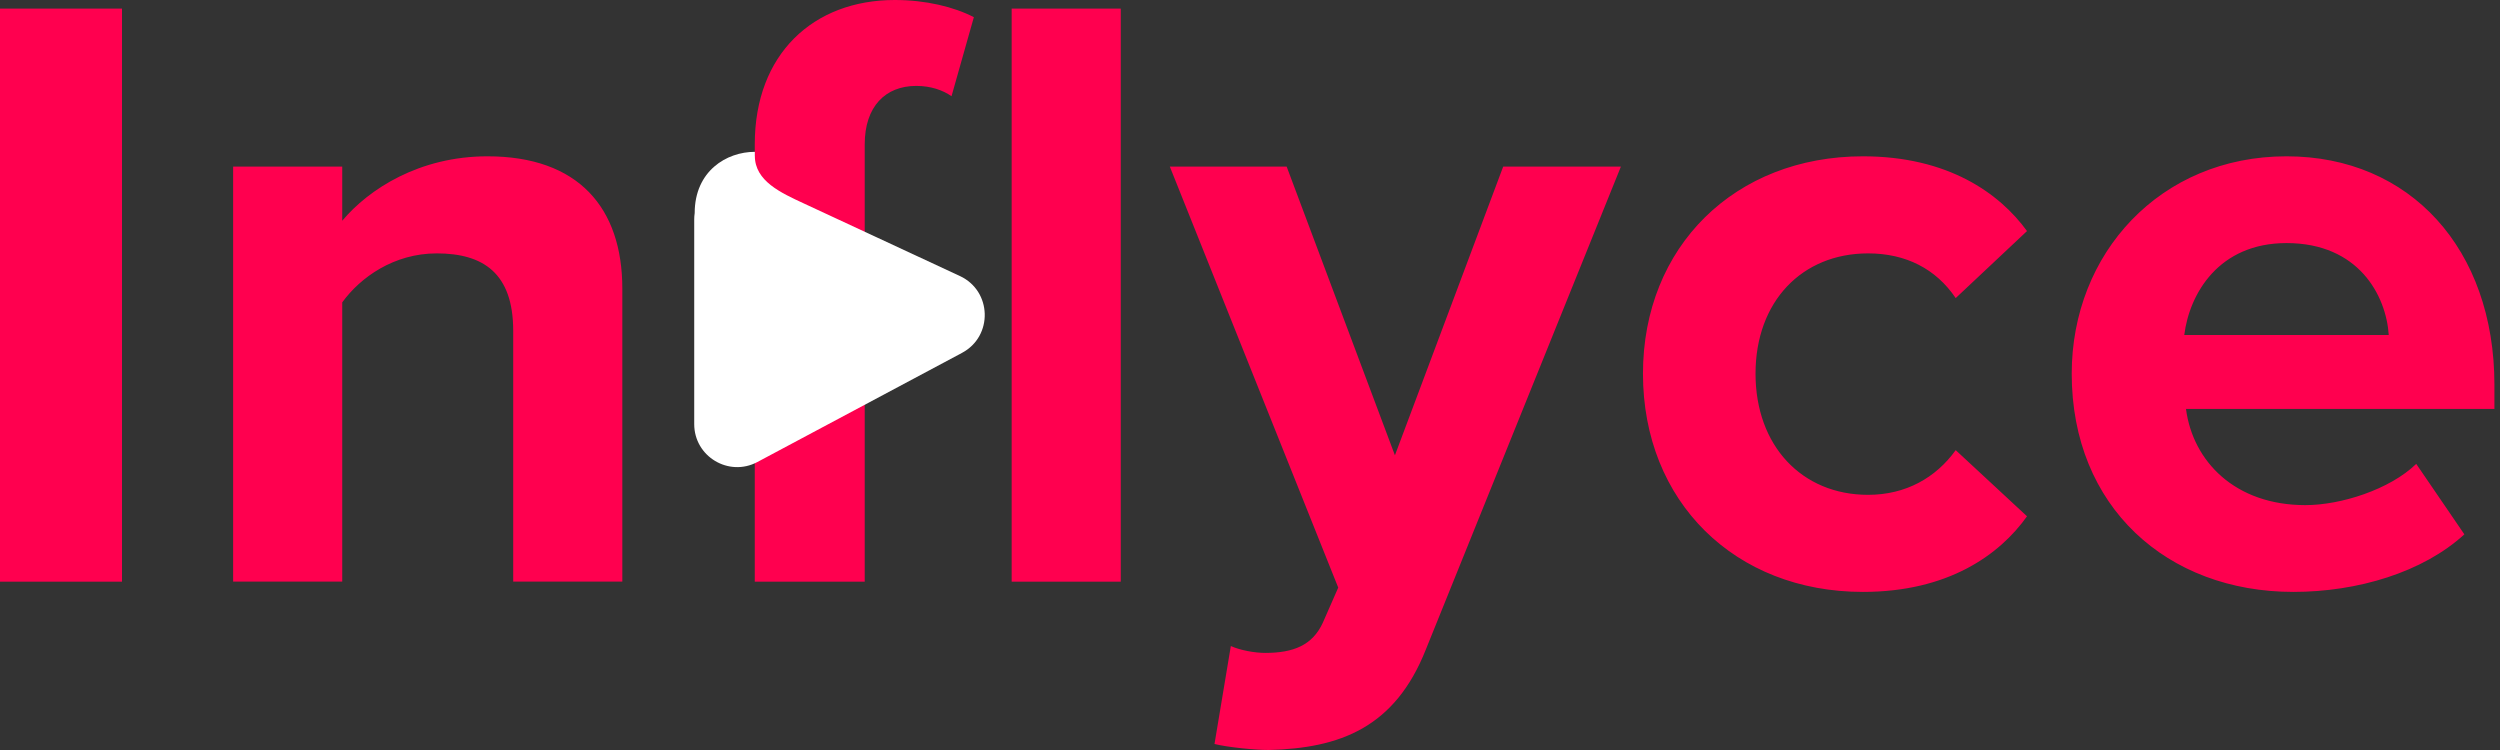 <svg xmlns="http://www.w3.org/2000/svg" width="160" height="48" fill="none" viewBox="0 0 160 48"><rect x="0" y="0" width="160" height="48" fill="#333333" stroke="none"/><path fill="#FF004F" d="M146.776 37.882c-8.083 0-14.186-5.444-14.186-13.967 0-7.698 5.663-13.911 13.746-13.911 7.918 0 13.307 5.938 13.307 14.626v1.54h-19.74c.44 3.354 3.134 6.158 7.643 6.158 2.255 0 5.389-.99 7.093-2.639l3.08 4.509c-2.64 2.42-6.819 3.684-10.943 3.684Zm6.104-16.44c-.165-2.53-1.925-5.885-6.544-5.885-4.344 0-6.213 3.245-6.543 5.884h13.087ZM119.227 37.882c-8.193 0-14.077-5.774-14.077-13.967 0-8.137 5.884-13.911 14.077-13.911 5.444 0 8.743 2.364 10.502 4.784l-4.564 4.289c-1.264-1.87-3.189-2.86-5.608-2.86-4.234 0-7.203 3.08-7.203 7.698 0 4.62 2.969 7.754 7.203 7.754 2.419 0 4.344-1.1 5.608-2.86l4.564 4.234c-1.759 2.474-5.058 4.839-10.502 4.839ZM77.728 47.615l1.045-6.269c.605.275 1.54.44 2.2.44 1.814 0 3.024-.495 3.684-1.924l.99-2.255-10.778-26.943h7.478l6.928 18.475 6.929-18.475h7.533L91.255 41.566C89.275 46.57 85.756 47.89 81.193 48c-.825 0-2.585-.165-3.465-.385ZM55.343 37.226h-7.038V9.237C48.305 3.465 52.044 0 57.267 0c1.98 0 3.794.44 5.06 1.1l-1.43 5.058c-.55-.384-1.32-.66-2.255-.66-1.98 0-3.3 1.32-3.3 3.74v27.988Zm16.386 0h-6.983V.55h6.983v36.676ZM39.829 37.222h-6.984V21.166c0-3.684-1.924-4.949-4.893-4.949-2.75 0-4.894 1.54-6.049 3.135v17.87H14.92V10.664h6.983v3.464c1.705-2.035 4.949-4.124 9.293-4.124 5.828 0 8.633 3.3 8.633 8.468v18.75ZM7.808 37.225H0V.549h7.808v36.676Z"/><ellipse cx="48.613" cy="11.199" fill="#FF004F" rx="1.529" ry="1.264" transform="rotate(-9.178 48.613 11.2)"/><path fill="#fff" d="M44.43 14.047v13.096c0 2.075 2.212 3.402 4.043 2.426l13.095-6.985c2-1.066 1.923-3.958-.131-4.917l-9.986-4.644c-1.465-.68-3.141-1.433-3.141-3.048v-.258c-1.81 0-3.85 1.228-3.85 3.92-.02.133-.03.27-.03.41Z"/></svg>